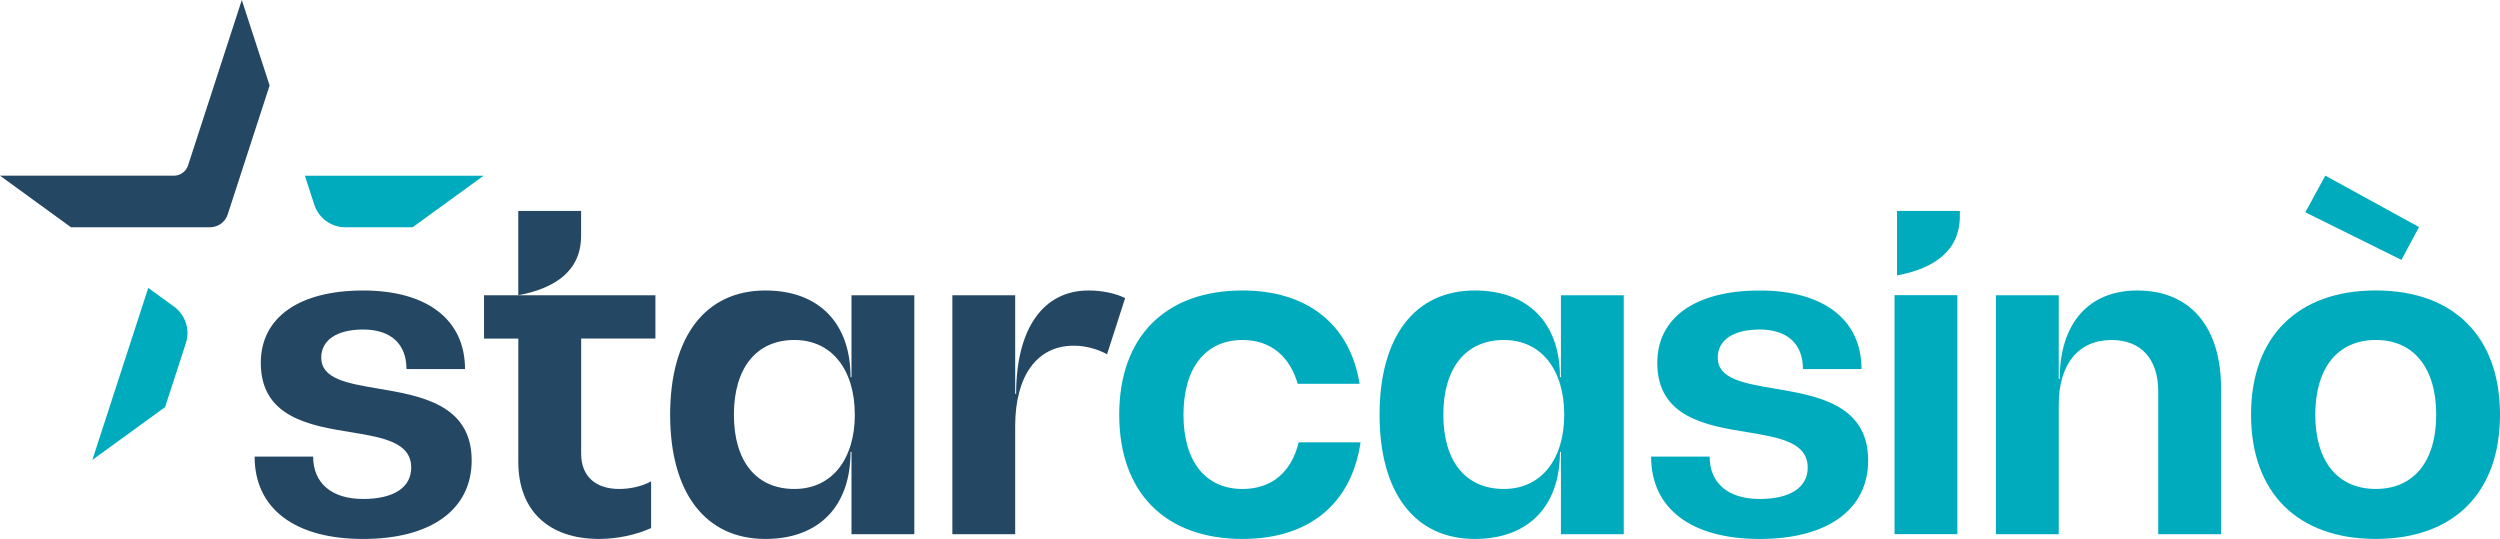 <?xml version="1.0" encoding="UTF-8"?>
<svg id="Layer_1" data-name="Layer 1" xmlns="http://www.w3.org/2000/svg" width="118.254" height="25.493" viewBox="0 0 118.254 25.493">
  <defs>
    <style>
      .cls-1 {
        fill: #00abbe;
      }

      .cls-2 {
        fill: #244764;
      }
    </style>
  </defs>
  <path class="cls-2" d="M12.044,21.598h2.769c0,1.261,.878,2.004,2.364,2.004,1.441,0,2.274-.54,2.274-1.486,0-1.193-1.329-1.419-2.814-1.666-1.959-.315-4.301-.698-4.301-3.287,0-2.139,1.801-3.422,4.841-3.422,3.017,0,4.819,1.373,4.819,3.715h-2.77c0-1.193-.743-1.869-2.049-1.869-1.238,0-1.981,.495-1.981,1.328,0,1.014,1.239,1.216,2.679,1.464,2.004,.338,4.436,.743,4.436,3.4,0,2.319-1.914,3.715-5.134,3.715-3.242,0-5.133-1.441-5.133-3.895"/>
  <path class="cls-2" d="M31.002,13.965v2.049h-3.512v5.449c0,1.058,.675,1.666,1.801,1.666,.54,0,1.103-.135,1.508-.36v2.207c-.675,.315-1.599,.517-2.454,.517-2.409,0-3.828-1.351-3.828-3.647v-5.831h-1.621v-2.049h8.105Z"/>
  <path class="cls-2" d="M43.249,13.965v11.303h-2.972v-3.895h-.045c0,2.589-1.508,4.12-4.03,4.12-2.837,0-4.503-2.184-4.503-5.876s1.666-5.877,4.503-5.877c2.522,0,4.03,1.531,4.03,4.098h.045v-3.873h2.972Zm-2.815,5.652c0-2.094-1.058-3.535-2.859-3.535s-2.86,1.329-2.86,3.535,1.058,3.512,2.86,3.512,2.859-1.441,2.859-3.512"/>
  <path class="cls-2" d="M53.221,14.1l-.856,2.657c-.45-.248-1.013-.405-1.576-.405-1.734,0-2.769,1.418-2.769,3.805v5.111h-2.972V13.965h2.972v4.661h.045c0-3.085,1.284-4.886,3.422-4.886,.653,0,1.284,.135,1.734,.36"/>
  <path class="cls-1" d="M52.941,19.617c0-3.693,2.184-5.877,5.831-5.877,3.084,0,5.089,1.621,5.539,4.413h-2.927c-.383-1.306-1.284-2.071-2.612-2.071-1.756,0-2.792,1.329-2.792,3.535s1.036,3.512,2.792,3.512c1.396,0,2.319-.81,2.657-2.206h2.927c-.427,2.905-2.432,4.57-5.584,4.57-3.647,0-5.831-2.184-5.831-5.876"/>
  <path class="cls-1" d="M76.806,13.965v11.303h-2.972v-3.895h-.045c0,2.589-1.508,4.12-4.03,4.12-2.837,0-4.503-2.184-4.503-5.876s1.666-5.877,4.503-5.877c2.522,0,4.03,1.531,4.03,4.098h.045v-3.873h2.972Zm-2.815,5.652c0-2.094-1.058-3.535-2.859-3.535s-2.86,1.329-2.86,3.535,1.058,3.512,2.86,3.512,2.859-1.441,2.859-3.512"/>
  <path class="cls-1" d="M78.1,21.598h2.769c0,1.261,.878,2.004,2.364,2.004,1.441,0,2.274-.54,2.274-1.486,0-1.193-1.329-1.419-2.814-1.666-1.959-.315-4.301-.698-4.301-3.287,0-2.139,1.801-3.422,4.841-3.422,3.017,0,4.819,1.373,4.819,3.715h-2.77c0-1.193-.743-1.869-2.049-1.869-1.238,0-1.981,.495-1.981,1.328,0,1.014,1.239,1.216,2.679,1.464,2.004,.338,4.436,.743,4.436,3.4,0,2.319-1.914,3.715-5.134,3.715-3.242,0-5.133-1.441-5.133-3.895"/>
  <rect class="cls-1" x="89.615" y="13.962" width="2.972" height="11.303"/>
  <path class="cls-1" d="M105.06,18.379v6.89h-2.972v-6.755c0-1.531-.81-2.431-2.207-2.431-1.576,0-2.499,1.148-2.499,3.062v6.124h-2.972V13.965h2.972v3.963h.045c0-2.634,1.373-4.188,3.67-4.188,2.499,0,3.963,1.711,3.963,4.638"/>
  <path class="cls-1" d="M106.478,19.616c0-3.693,2.207-5.877,5.899-5.877s5.877,2.184,5.877,5.877-2.184,5.876-5.877,5.876-5.899-2.184-5.899-5.876m8.759,0c0-2.207-1.058-3.535-2.86-3.535s-2.86,1.329-2.86,3.535,1.058,3.512,2.86,3.512,2.86-1.306,2.86-3.512"/>
  <path class="cls-2" d="M24.515,9.977v3.988c1.801-.338,2.972-1.187,2.972-2.812v-1.175h-2.972Z"/>
  <path class="cls-1" d="M89.732,9.977v3.051c1.801-.338,2.972-1.187,2.972-2.812v-.239h-2.972Z"/>
  <path class="cls-1" d="M14.421,8.31l.446,1.373c.207,.636,.799,1.067,1.468,1.067h3.183l3.357-2.439H14.421Z"/>
  <path class="cls-2" d="M8.226,8.31H0l3.357,2.439h6.577c.382,0,.72-.245,.838-.609l1.981-6.096L11.438,0l-2.542,7.823c-.095,.29-.365,.487-.67,.487"/>
  <path class="cls-1" d="M4.368,21.756l3.441-2.5,.984-3.027c.206-.636-.02-1.332-.561-1.725l-1.219-.886-2.645,8.139h0Z"/>
  <polygon class="cls-1" points="114.424 10.74 113.592 12.293 109.046 10.042 109.991 8.309 114.424 10.74"/>
</svg>